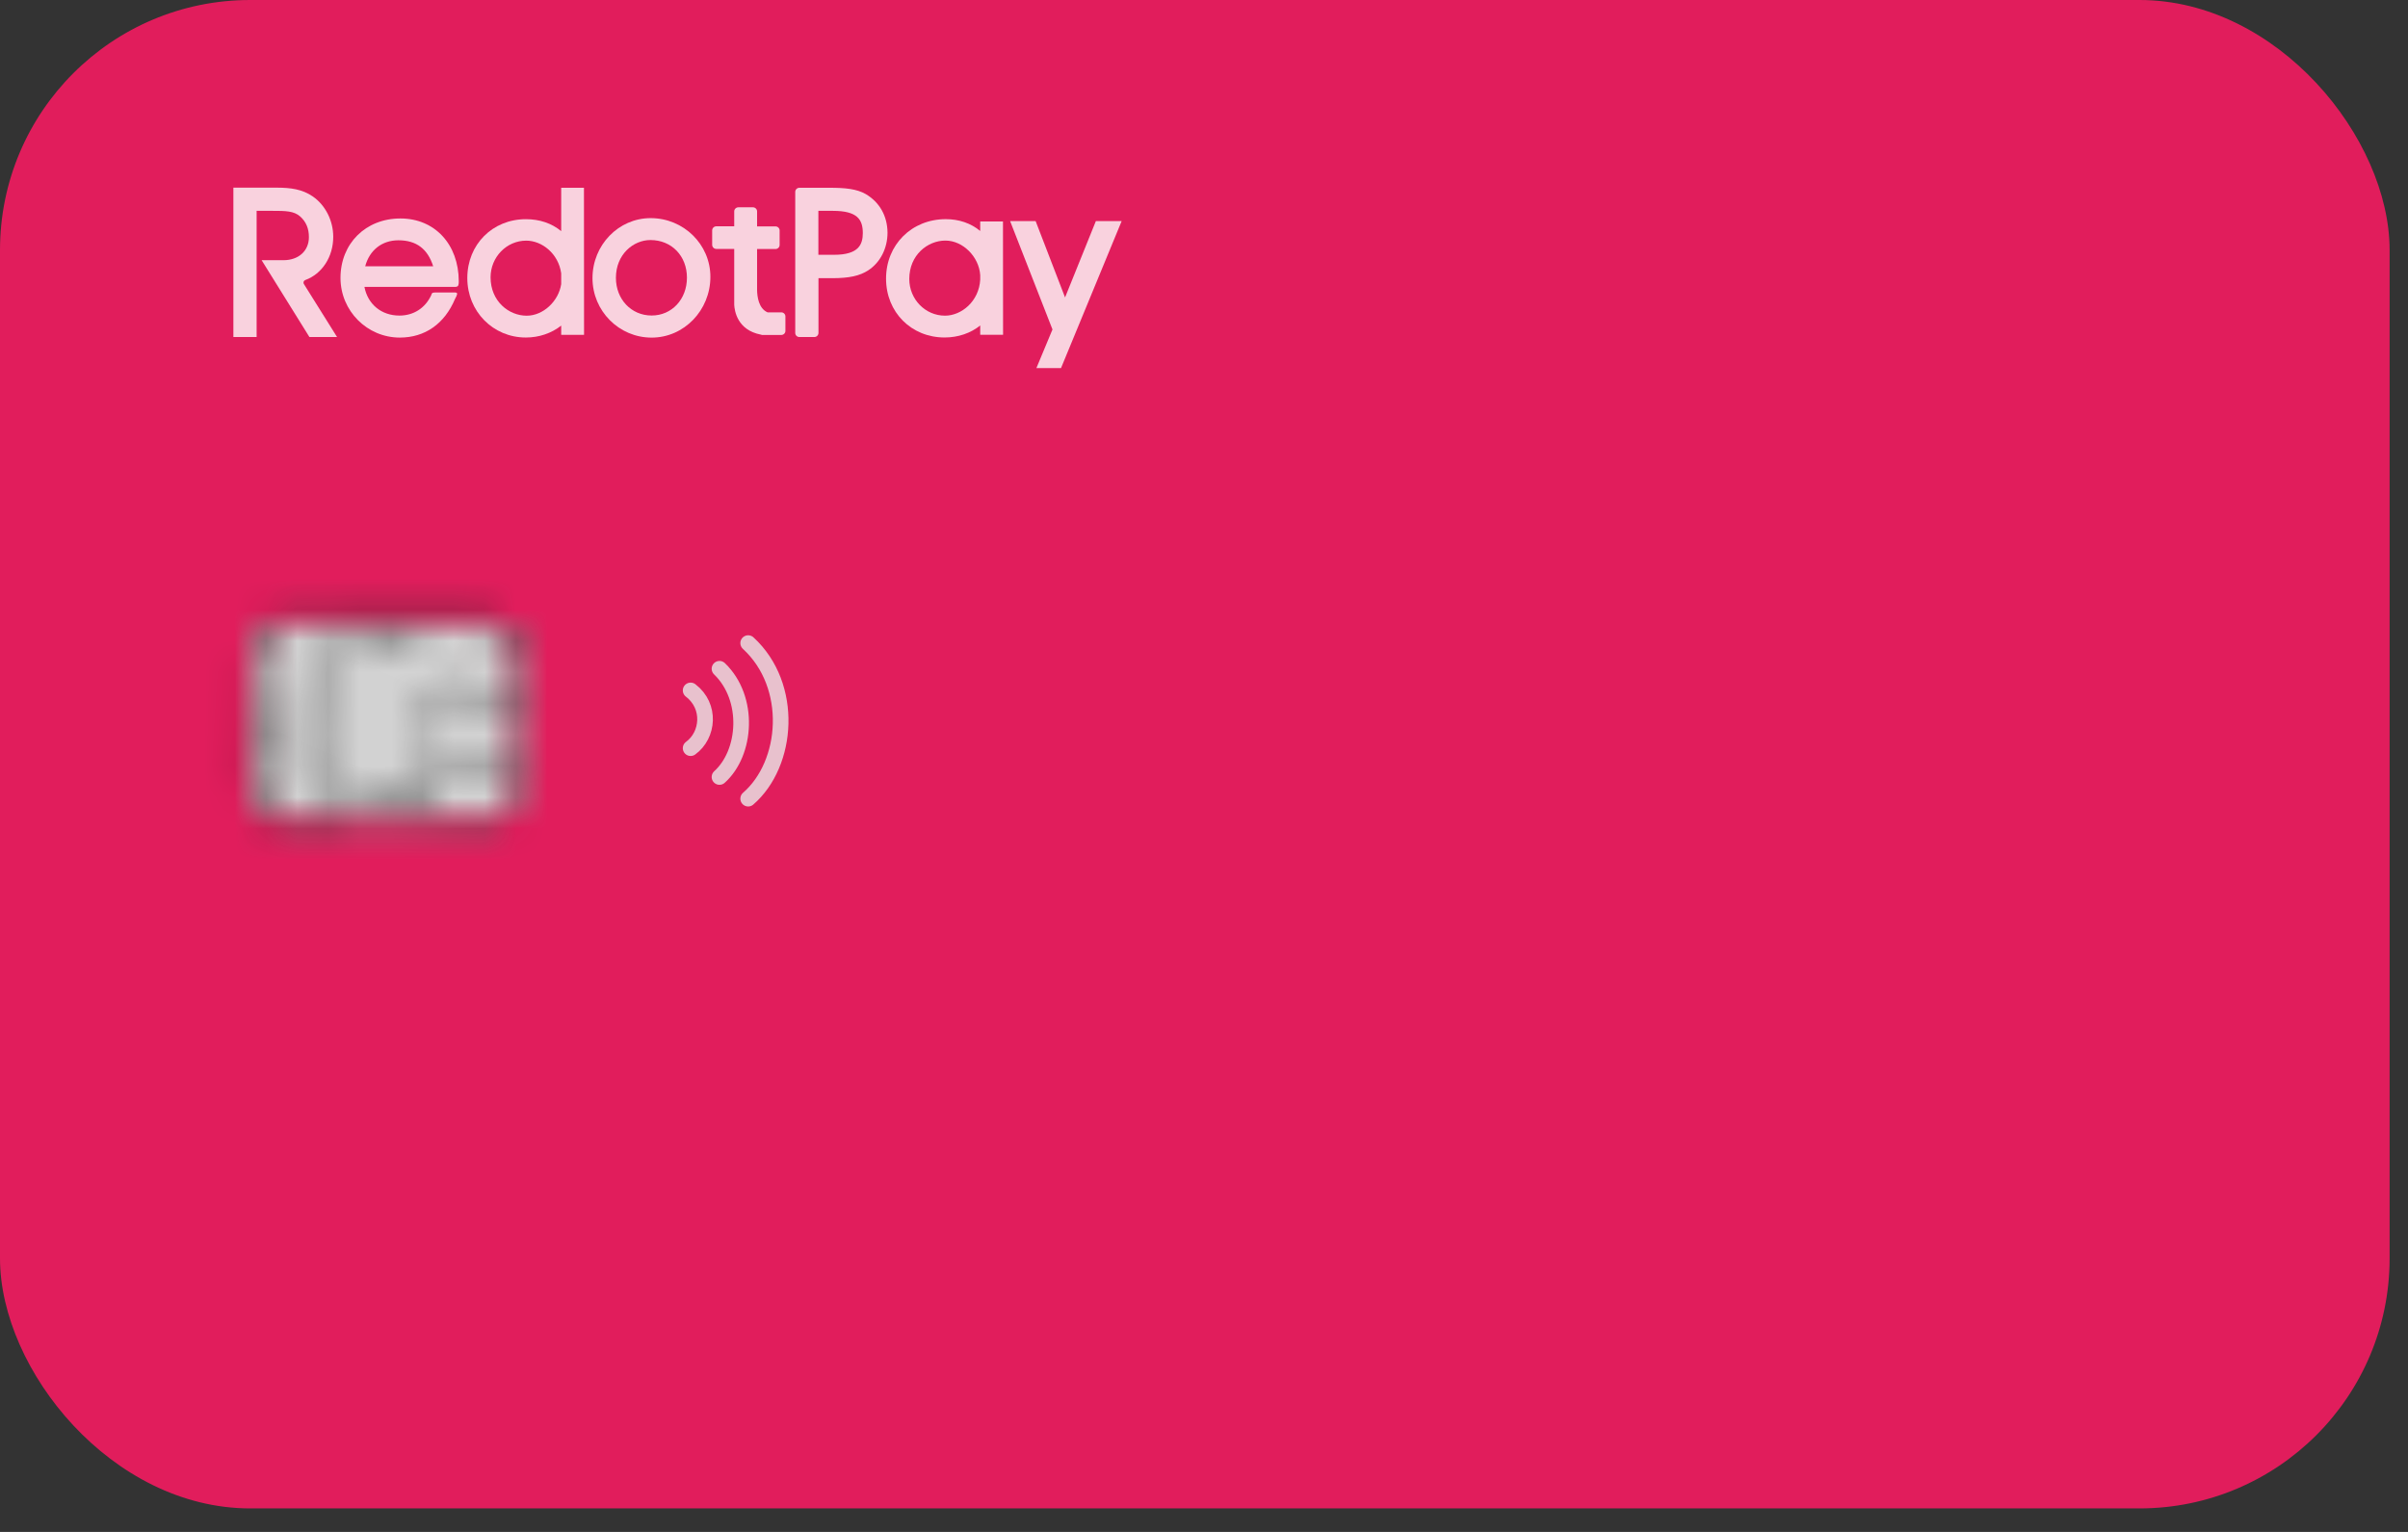 <svg width="77" height="49" viewBox="0 0 77 49" fill="none" xmlns="http://www.w3.org/2000/svg">
<rect x="0" y="0" width="77" height="49" fill="#333333" stroke="none"/>
<rect width="76.412" height="48.248" rx="8" fill="#E11D5C"/>
<path d="M9.765 8.956C10.292 8.763 10.656 8.223 10.656 7.575C10.656 7.06 10.408 6.567 10.007 6.287C9.665 6.052 9.304 6.002 8.83 6.002H7.463L7.463 10.78H8.206L8.206 6.744H8.711C9.125 6.744 9.398 6.744 9.602 6.927C9.787 7.094 9.878 7.308 9.878 7.584C9.878 8.025 9.549 8.323 9.062 8.323H8.366L9.894 10.78H10.778L9.718 9.086C9.687 9.033 9.712 8.974 9.765 8.956Z" fill="white" fill-opacity="0.8"/>
<path d="M12.804 6.988C11.694 6.988 10.888 7.789 10.888 8.89C10.888 9.942 11.738 10.798 12.785 10.798C13.588 10.798 14.216 10.358 14.551 9.56C14.551 9.56 14.642 9.408 14.611 9.374C14.589 9.349 14.52 9.356 14.52 9.356H13.908C13.908 9.356 13.858 9.356 13.83 9.368C13.805 9.38 13.789 9.443 13.789 9.443C13.595 9.858 13.221 10.094 12.773 10.094C12.193 10.094 11.76 9.731 11.653 9.176H14.52C14.52 9.176 14.601 9.185 14.636 9.154C14.677 9.117 14.67 8.996 14.67 8.996C14.667 7.814 13.902 6.988 12.804 6.988ZM11.678 8.518C11.816 8 12.214 7.686 12.741 7.686C13.312 7.686 13.676 7.959 13.852 8.518H11.678Z" fill="white" fill-opacity="0.8"/>
<path d="M20.806 6.977C19.78 6.977 18.946 7.836 18.946 8.897C18.946 9.946 19.793 10.799 20.837 10.799C21.872 10.799 22.716 9.927 22.716 8.854C22.716 7.817 21.86 6.977 20.806 6.977ZM20.837 10.092C20.188 10.092 19.695 9.574 19.695 8.888C19.695 8.131 20.257 7.678 20.799 7.678C21.474 7.678 21.966 8.184 21.966 8.882C21.966 9.574 21.48 10.092 20.837 10.092Z" fill="white" fill-opacity="0.8"/>
<path d="M35.042 7.072L34.057 9.514L33.116 7.072H32.3L33.655 10.538L33.141 11.773H33.928L35.867 7.072H35.042Z" fill="white" fill-opacity="0.8"/>
<path d="M18.673 6.006H17.948C17.945 6.006 17.945 6.006 17.945 6.009V7.393C17.641 7.141 17.255 7.011 16.816 7.011C15.749 7.011 14.943 7.821 14.943 8.894C14.943 9.959 15.765 10.796 16.816 10.796C17.236 10.796 17.634 10.66 17.945 10.415V10.706C17.945 10.71 17.945 10.71 17.948 10.71H18.673C18.676 10.71 18.676 10.71 18.676 10.706L18.673 6.006ZM16.841 10.098C16.273 10.098 15.687 9.639 15.687 8.87C15.687 8.224 16.198 7.697 16.828 7.697C17.327 7.697 17.857 8.109 17.945 8.742V9.09C17.86 9.636 17.371 10.098 16.841 10.098Z" fill="white" fill-opacity="0.8"/>
<path d="M32.072 7.084H31.347C31.344 7.084 31.344 7.084 31.344 7.087V7.388C31.046 7.14 30.666 7.01 30.243 7.01C29.155 7.01 28.333 7.826 28.333 8.912C28.333 9.985 29.139 10.795 30.206 10.795C30.638 10.795 31.043 10.655 31.344 10.41V10.705C31.344 10.708 31.344 10.708 31.347 10.708H32.072C32.075 10.708 32.075 10.708 32.075 10.705L32.072 7.084C32.075 7.084 32.075 7.084 32.072 7.084ZM30.218 10.097C29.588 10.097 29.076 9.573 29.076 8.924C29.076 8.155 29.663 7.695 30.231 7.695C30.792 7.695 31.306 8.214 31.344 8.8V8.946C31.306 9.638 30.745 10.097 30.218 10.097Z" fill="white" fill-opacity="0.8"/>
<path d="M27.684 6.208C27.395 6.04 27.013 6.006 26.533 6.006H26.037H25.654H25.564C25.488 6.006 25.429 6.065 25.429 6.139L25.429 10.648C25.429 10.722 25.488 10.781 25.564 10.781H26.037C26.113 10.781 26.172 10.722 26.172 10.648L26.172 8.898H26.611C27.16 8.898 27.492 8.823 27.765 8.646C28.151 8.392 28.38 7.942 28.38 7.439C28.374 6.909 28.129 6.471 27.684 6.208ZM26.671 8.15H26.169V6.744H26.633C27.427 6.744 27.59 7.03 27.59 7.458C27.587 7.799 27.48 8.15 26.671 8.15Z" fill="white" fill-opacity="0.8"/>
<path d="M24.984 9.991H24.548C24.548 9.991 24.548 9.991 24.545 9.991C24.256 9.867 24.212 9.482 24.209 9.274V9.175C24.209 9.166 24.209 9.138 24.209 9.138V7.965H24.799C24.871 7.965 24.93 7.906 24.93 7.835V7.372C24.93 7.301 24.871 7.242 24.799 7.242H24.209V6.761C24.209 6.69 24.149 6.631 24.077 6.631H23.61C23.538 6.631 23.478 6.69 23.478 6.761V7.239H22.904C22.832 7.239 22.773 7.298 22.773 7.369V7.832C22.773 7.903 22.832 7.962 22.904 7.962H23.478V9.749C23.488 9.938 23.575 10.556 24.325 10.702C24.344 10.705 24.347 10.711 24.366 10.714H24.984C25.056 10.714 25.115 10.655 25.115 10.584V10.121C25.115 10.05 25.056 9.991 24.984 9.991Z" fill="white" fill-opacity="0.8"/>
<mask id="mask0_23826_98936" style="mask-type:luminance" maskUnits="userSpaceOnUse" x="8" y="19" width="9" height="8">
<path d="M16.594 25.302C16.594 25.82 16.145 26.234 15.627 26.234L8.996 26.2C8.478 26.2 8.029 25.785 8.029 25.267L8.064 20.847C8.064 20.329 8.513 19.914 9.031 19.914L15.662 19.949C16.18 19.949 16.629 20.363 16.629 20.881L16.594 25.302Z" fill="white"/>
</mask>
<g mask="url(#mask0_23826_98936)">
<mask id="mask1_23826_98936" style="mask-type:luminance" maskUnits="userSpaceOnUse" x="-119" y="-26" width="312" height="144">
<path d="M-118.059 -25.227L-118.059 117.75L192.759 117.75L192.759 -25.227L-118.059 -25.227Z" fill="white"/>
</mask>
<g mask="url(#mask1_23826_98936)">
<mask id="mask2_23826_98936" style="mask-type:luminance" maskUnits="userSpaceOnUse" x="-119" y="-26" width="312" height="144">
<path d="M-118.059 -25.223L-118.059 117.754L192.76 117.754L192.76 -25.223L-118.059 -25.223Z" fill="white"/>
</mask>
<g mask="url(#mask2_23826_98936)">
<rect x="-118.072" y="117.785" width="143.059" height="310.901" transform="rotate(-90 -118.072 117.785)" fill="url(#paint0_linear_23826_98936)"/>
</g>
</g>
</g>
<mask id="mask3_23826_98936" style="mask-type:luminance" maskUnits="userSpaceOnUse" x="7" y="19" width="10" height="8">
<path d="M15.454 19.809L9.238 19.775C8.547 19.775 7.96 20.327 7.96 21.018L7.925 25.059C7.925 25.75 8.478 26.337 9.169 26.337L15.385 26.371C16.076 26.371 16.663 25.819 16.663 25.128L16.697 21.087C16.732 20.396 16.145 19.809 15.454 19.809ZM8.098 20.984L8.236 20.915C8.305 20.362 8.789 19.948 9.376 19.948L10.481 19.948C10.723 20.258 10.861 20.638 10.826 21.053C10.826 21.398 10.723 21.709 10.55 21.985L8.167 21.951L8.167 21.26L8.029 21.191L8.098 20.984ZM8.098 23.125L8.098 22.883L8.236 22.814L8.236 22.089L10.654 22.089C10.792 22.331 10.895 22.641 10.895 22.952C10.895 23.297 10.792 23.643 10.654 23.919L8.236 23.885L8.236 23.159L8.098 23.125ZM9.341 26.164C8.754 26.164 8.305 25.715 8.202 25.162L8.063 25.059L8.063 24.852L8.202 24.782L8.202 24.092L10.585 24.092C10.723 24.368 10.826 24.644 10.826 24.955C10.826 25.404 10.757 25.819 10.481 26.129L9.341 26.164ZM10.688 26.164C10.895 25.853 10.999 25.473 10.999 25.093C10.999 24.713 10.895 24.368 10.723 24.057C10.895 23.746 10.999 23.401 10.999 23.021C10.999 22.641 10.895 22.296 10.723 22.02C10.895 21.709 10.999 21.363 10.999 21.018C10.999 20.638 10.826 20.293 10.654 19.982L15.35 20.017C15.903 20.017 16.352 20.431 16.421 20.949L16.559 21.018L16.559 21.225L16.456 21.294L16.456 21.985L13.969 21.951C13.969 21.951 13.624 22.296 13.624 23.021C13.624 23.401 13.727 23.746 13.9 24.057C13.727 24.368 13.624 24.713 13.624 25.093C13.624 25.508 13.727 25.888 13.934 26.198L10.688 26.164ZM16.559 25.162L16.421 25.231C16.352 25.784 15.868 26.198 15.281 26.198L14.176 26.198C13.9 25.888 13.796 25.473 13.796 24.99C13.796 24.679 13.934 24.403 14.073 24.161L16.456 24.195L16.456 24.886L16.594 24.955L16.559 25.162ZM16.594 23.194L16.456 23.263L16.456 23.988L14.038 23.988C13.865 23.677 13.762 23.366 13.762 22.987C13.762 22.676 13.9 22.399 14.004 22.158L16.456 22.192L16.456 22.918L16.594 22.987L16.594 23.194ZM13.244 25.508L11.413 25.508C11.344 25.508 11.275 25.577 11.275 25.646C11.275 25.715 11.344 25.784 11.413 25.784L13.244 25.784C13.313 25.784 13.382 25.715 13.382 25.646C13.382 25.577 13.313 25.508 13.244 25.508ZM13.278 20.396L11.448 20.396C11.379 20.396 11.31 20.465 11.31 20.535C11.31 20.604 11.379 20.673 11.448 20.673L13.278 20.673C13.347 20.673 13.416 20.604 13.416 20.535C13.416 20.465 13.347 20.396 13.278 20.396Z" fill="white"/>
</mask>
<g mask="url(#mask3_23826_98936)">
<mask id="mask4_23826_98936" style="mask-type:luminance" maskUnits="userSpaceOnUse" x="-119" y="-26" width="312" height="144">
<path d="M-118.059 -25.223L-118.059 117.754L192.759 117.754L192.759 -25.223L-118.059 -25.223Z" fill="white"/>
</mask>
<g mask="url(#mask4_23826_98936)">
<path d="M6.233 18.05L6.233 28.135L18.459 28.135L18.459 18.05L6.233 18.05Z" fill="black"/>
</g>
</g>
<path d="M22.084 22.084C22.744 22.589 22.654 23.517 22.084 23.931" stroke="#EAEAEA" stroke-opacity="0.8" stroke-width="0.5" stroke-miterlimit="10" stroke-linecap="round" stroke-linejoin="round"/>
<path d="M23.007 21.391C23.994 22.344 23.865 24.081 23.007 24.853" stroke="#EAEAEA" stroke-opacity="0.8" stroke-width="0.5" stroke-miterlimit="10" stroke-linecap="round" stroke-linejoin="round"/>
<path d="M23.924 20.57C25.406 21.931 25.21 24.433 23.924 25.546" stroke="#EAEAEA" stroke-opacity="0.8" stroke-width="0.5" stroke-miterlimit="10" stroke-linecap="round" stroke-linejoin="round"/>
<defs>
<linearGradient id="paint0_linear_23826_98936" x1="17.668" y1="422.839" x2="-151.188" y2="349.888" gradientUnits="userSpaceOnUse">
<stop stop-color="#B5B8B3"/>
<stop offset="0.465" stop-color="#D9D9D9"/>
<stop offset="1" stop-color="#B9B9B9"/>
</linearGradient>
</defs>
</svg>
